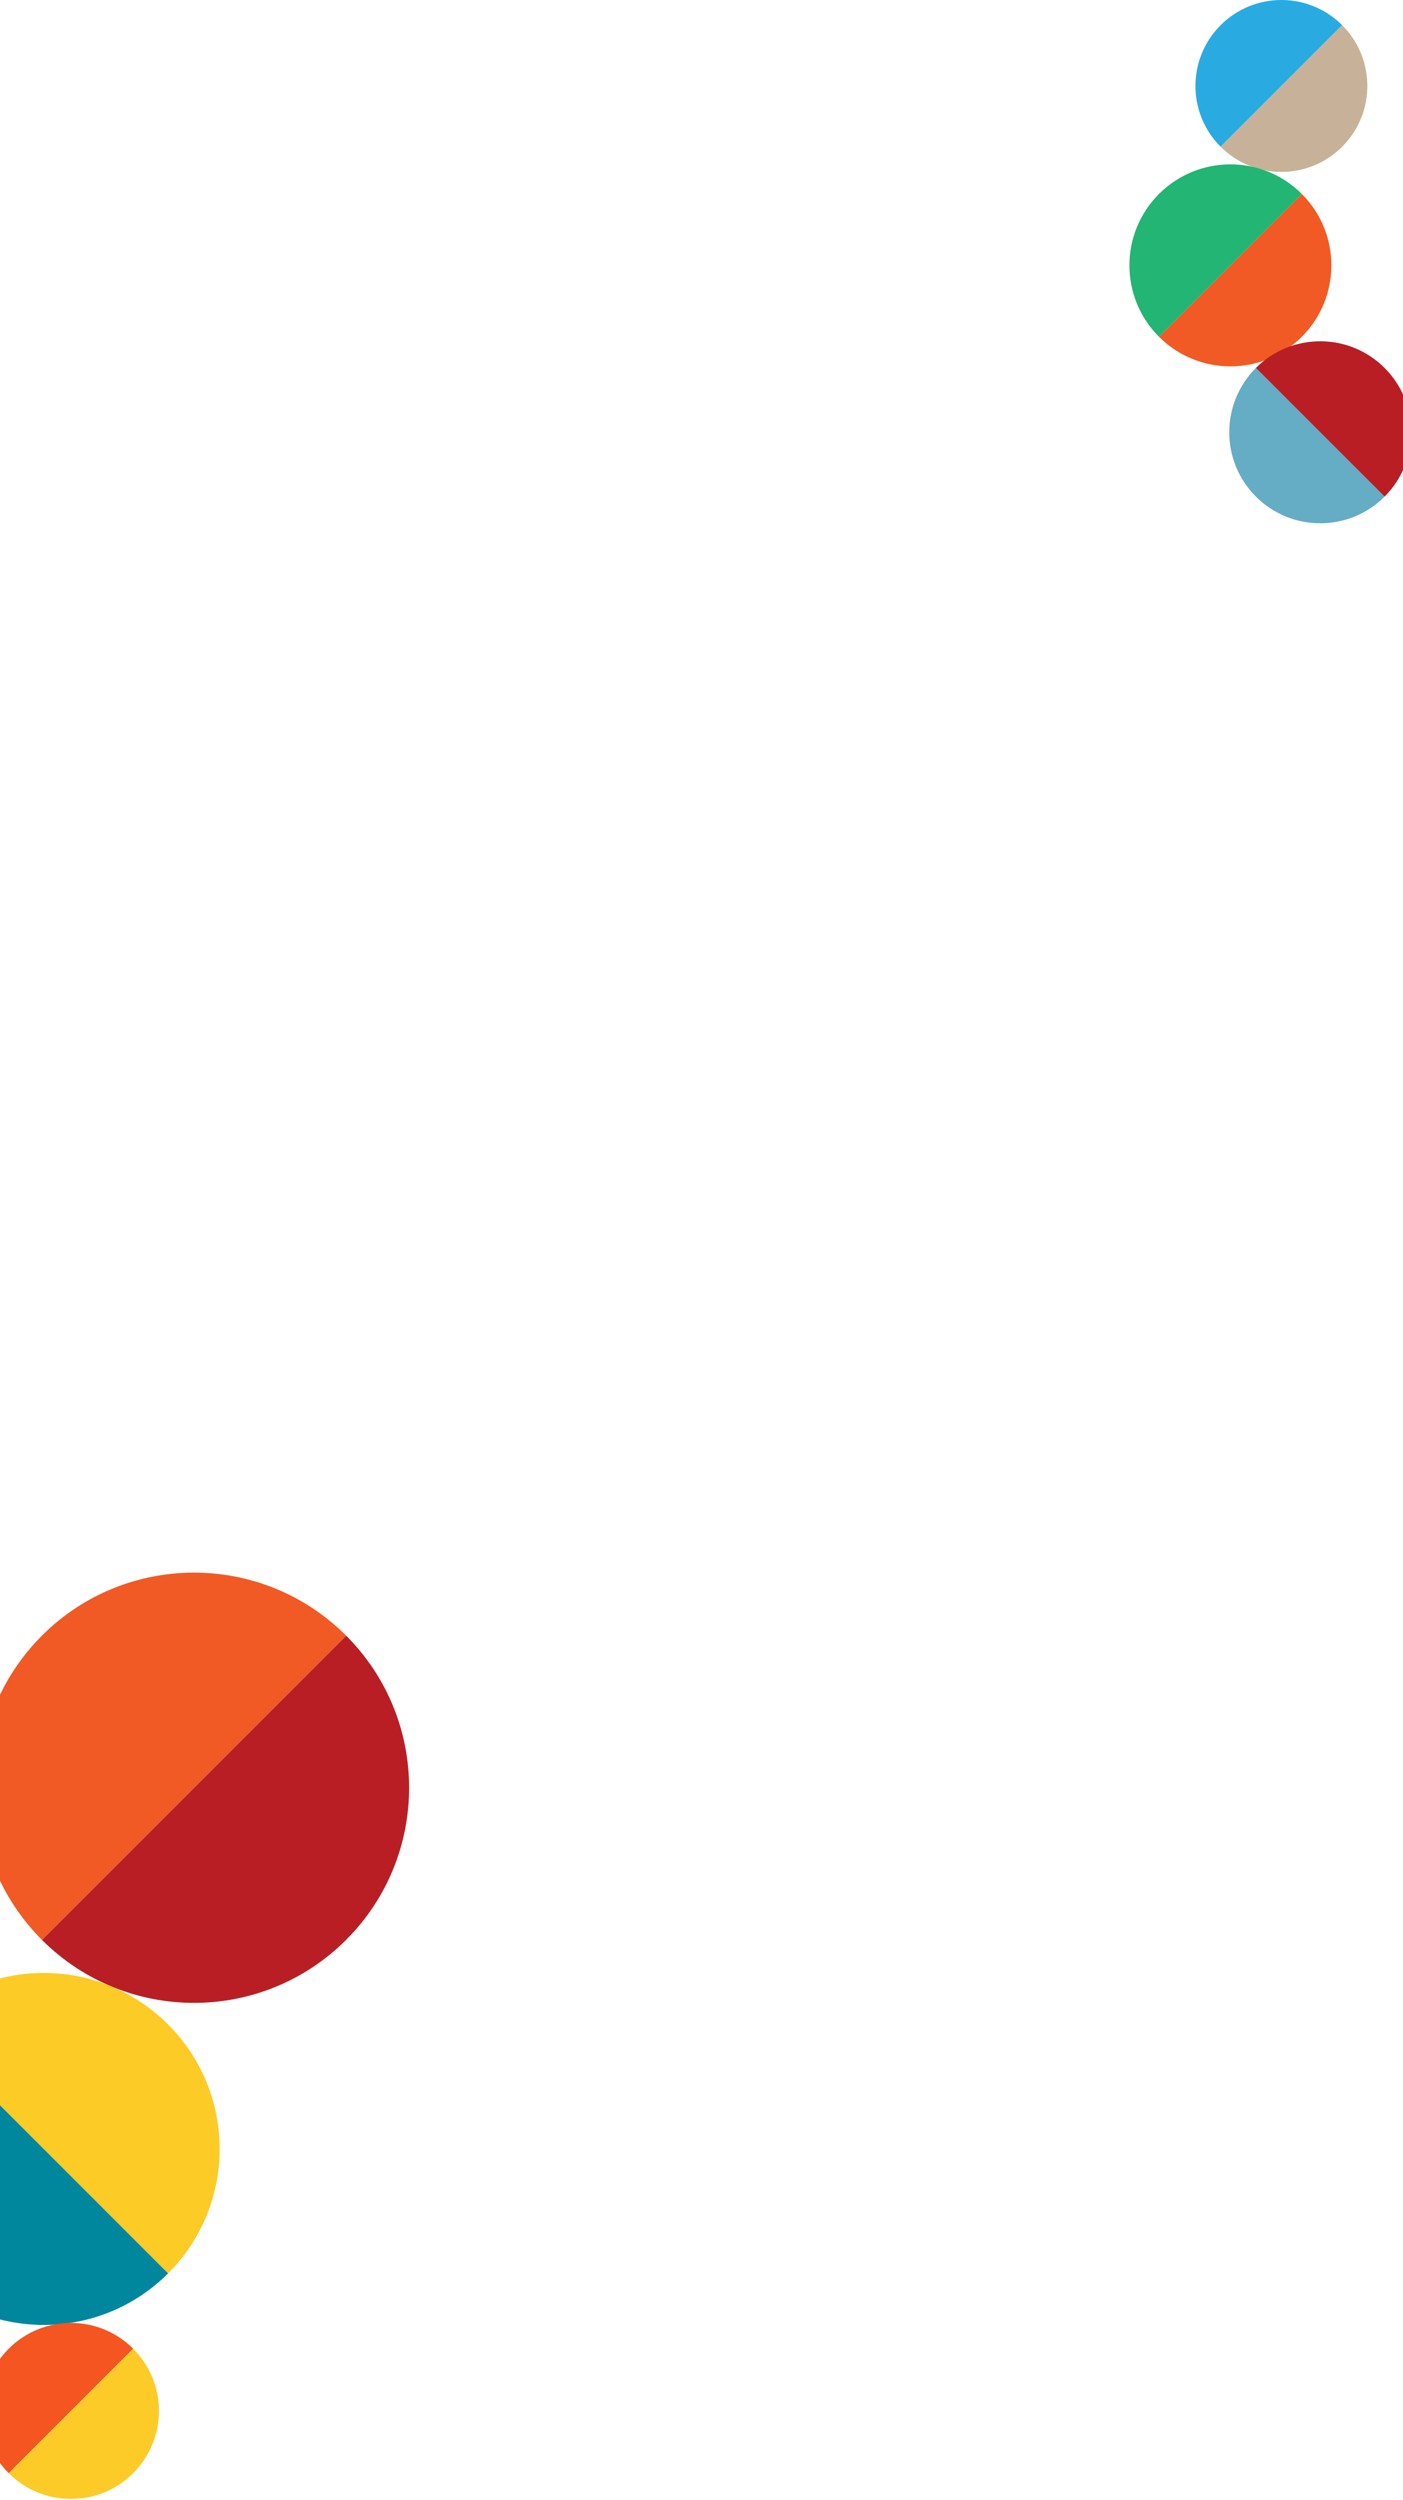 <svg width="1400" height="2494" viewBox="0 0 1400 2494" fill="none" xmlns="http://www.w3.org/2000/svg">
<path d="M41.843 1935.39C125.661 2019.21 261.554 2019.21 345.371 1935.39C429.188 1851.57 429.188 1715.68 345.371 1631.86L41.843 1935.39Z" fill="#B81E24"/>
<path d="M345.371 1631.86C261.554 1548.05 125.66 1548.05 41.843 1631.86C-41.974 1715.68 -41.974 1851.57 41.843 1935.39L345.371 1631.86Z" fill="#F15A24"/>
<path d="M-80.571 2019.82C-12 1951.25 99.177 1951.25 167.747 2019.82C236.319 2088.39 236.319 2199.57 167.747 2268.14L-80.571 2019.82Z" fill="#FCCB26"/>
<path d="M167.747 2268.14C99.175 2336.71 -12.001 2336.71 -80.571 2268.14C-149.143 2199.57 -149.143 2088.39 -80.571 2019.82L167.747 2268.14Z" fill="#00879D"/>
<path d="M8.698 2467.46C-25.591 2433.17 -25.591 2377.58 8.698 2343.29C42.987 2309 98.58 2309 132.869 2343.29L8.698 2467.46Z" fill="#F45521"/>
<path d="M132.871 2343.29C167.16 2377.58 167.16 2433.17 132.871 2467.46C98.582 2501.75 42.989 2501.75 8.7 2467.46L132.871 2343.29Z" fill="#FCCB27"/>
<path d="M1218.01 146.401C1184.51 112.91 1184.51 58.61 1218.01 25.119C1251.5 -8.373 1305.8 -8.373 1339.29 25.119L1218.01 146.401Z" fill="#29ABE2"/>
<path d="M1339.29 25.118C1372.78 58.61 1372.78 112.91 1339.29 146.401C1305.8 179.892 1251.5 179.892 1218.01 146.401L1339.29 25.118Z" fill="#C7B299"/>
<path d="M1156.51 335.998C1195.86 375.348 1259.66 375.348 1299.01 335.998C1338.36 296.648 1338.36 232.85 1299.01 193.5L1156.51 335.998Z" fill="#F15A24"/>
<path d="M1299.01 193.5C1259.66 154.15 1195.86 154.15 1156.51 193.5C1117.16 232.85 1117.16 296.648 1156.51 335.998L1299.01 193.5Z" fill="#22B573"/>
<path d="M1381.62 495.479C1346.17 530.935 1288.68 530.935 1253.23 495.479C1217.77 460.023 1217.77 402.536 1253.23 367.08L1381.62 495.479Z" fill="#64ADC4"/>
<path d="M1253.22 367.079C1288.68 331.623 1346.17 331.623 1381.62 367.079C1417.08 402.535 1417.08 460.022 1381.62 495.478L1253.22 367.079Z" fill="#B81E24"/>
</svg>
